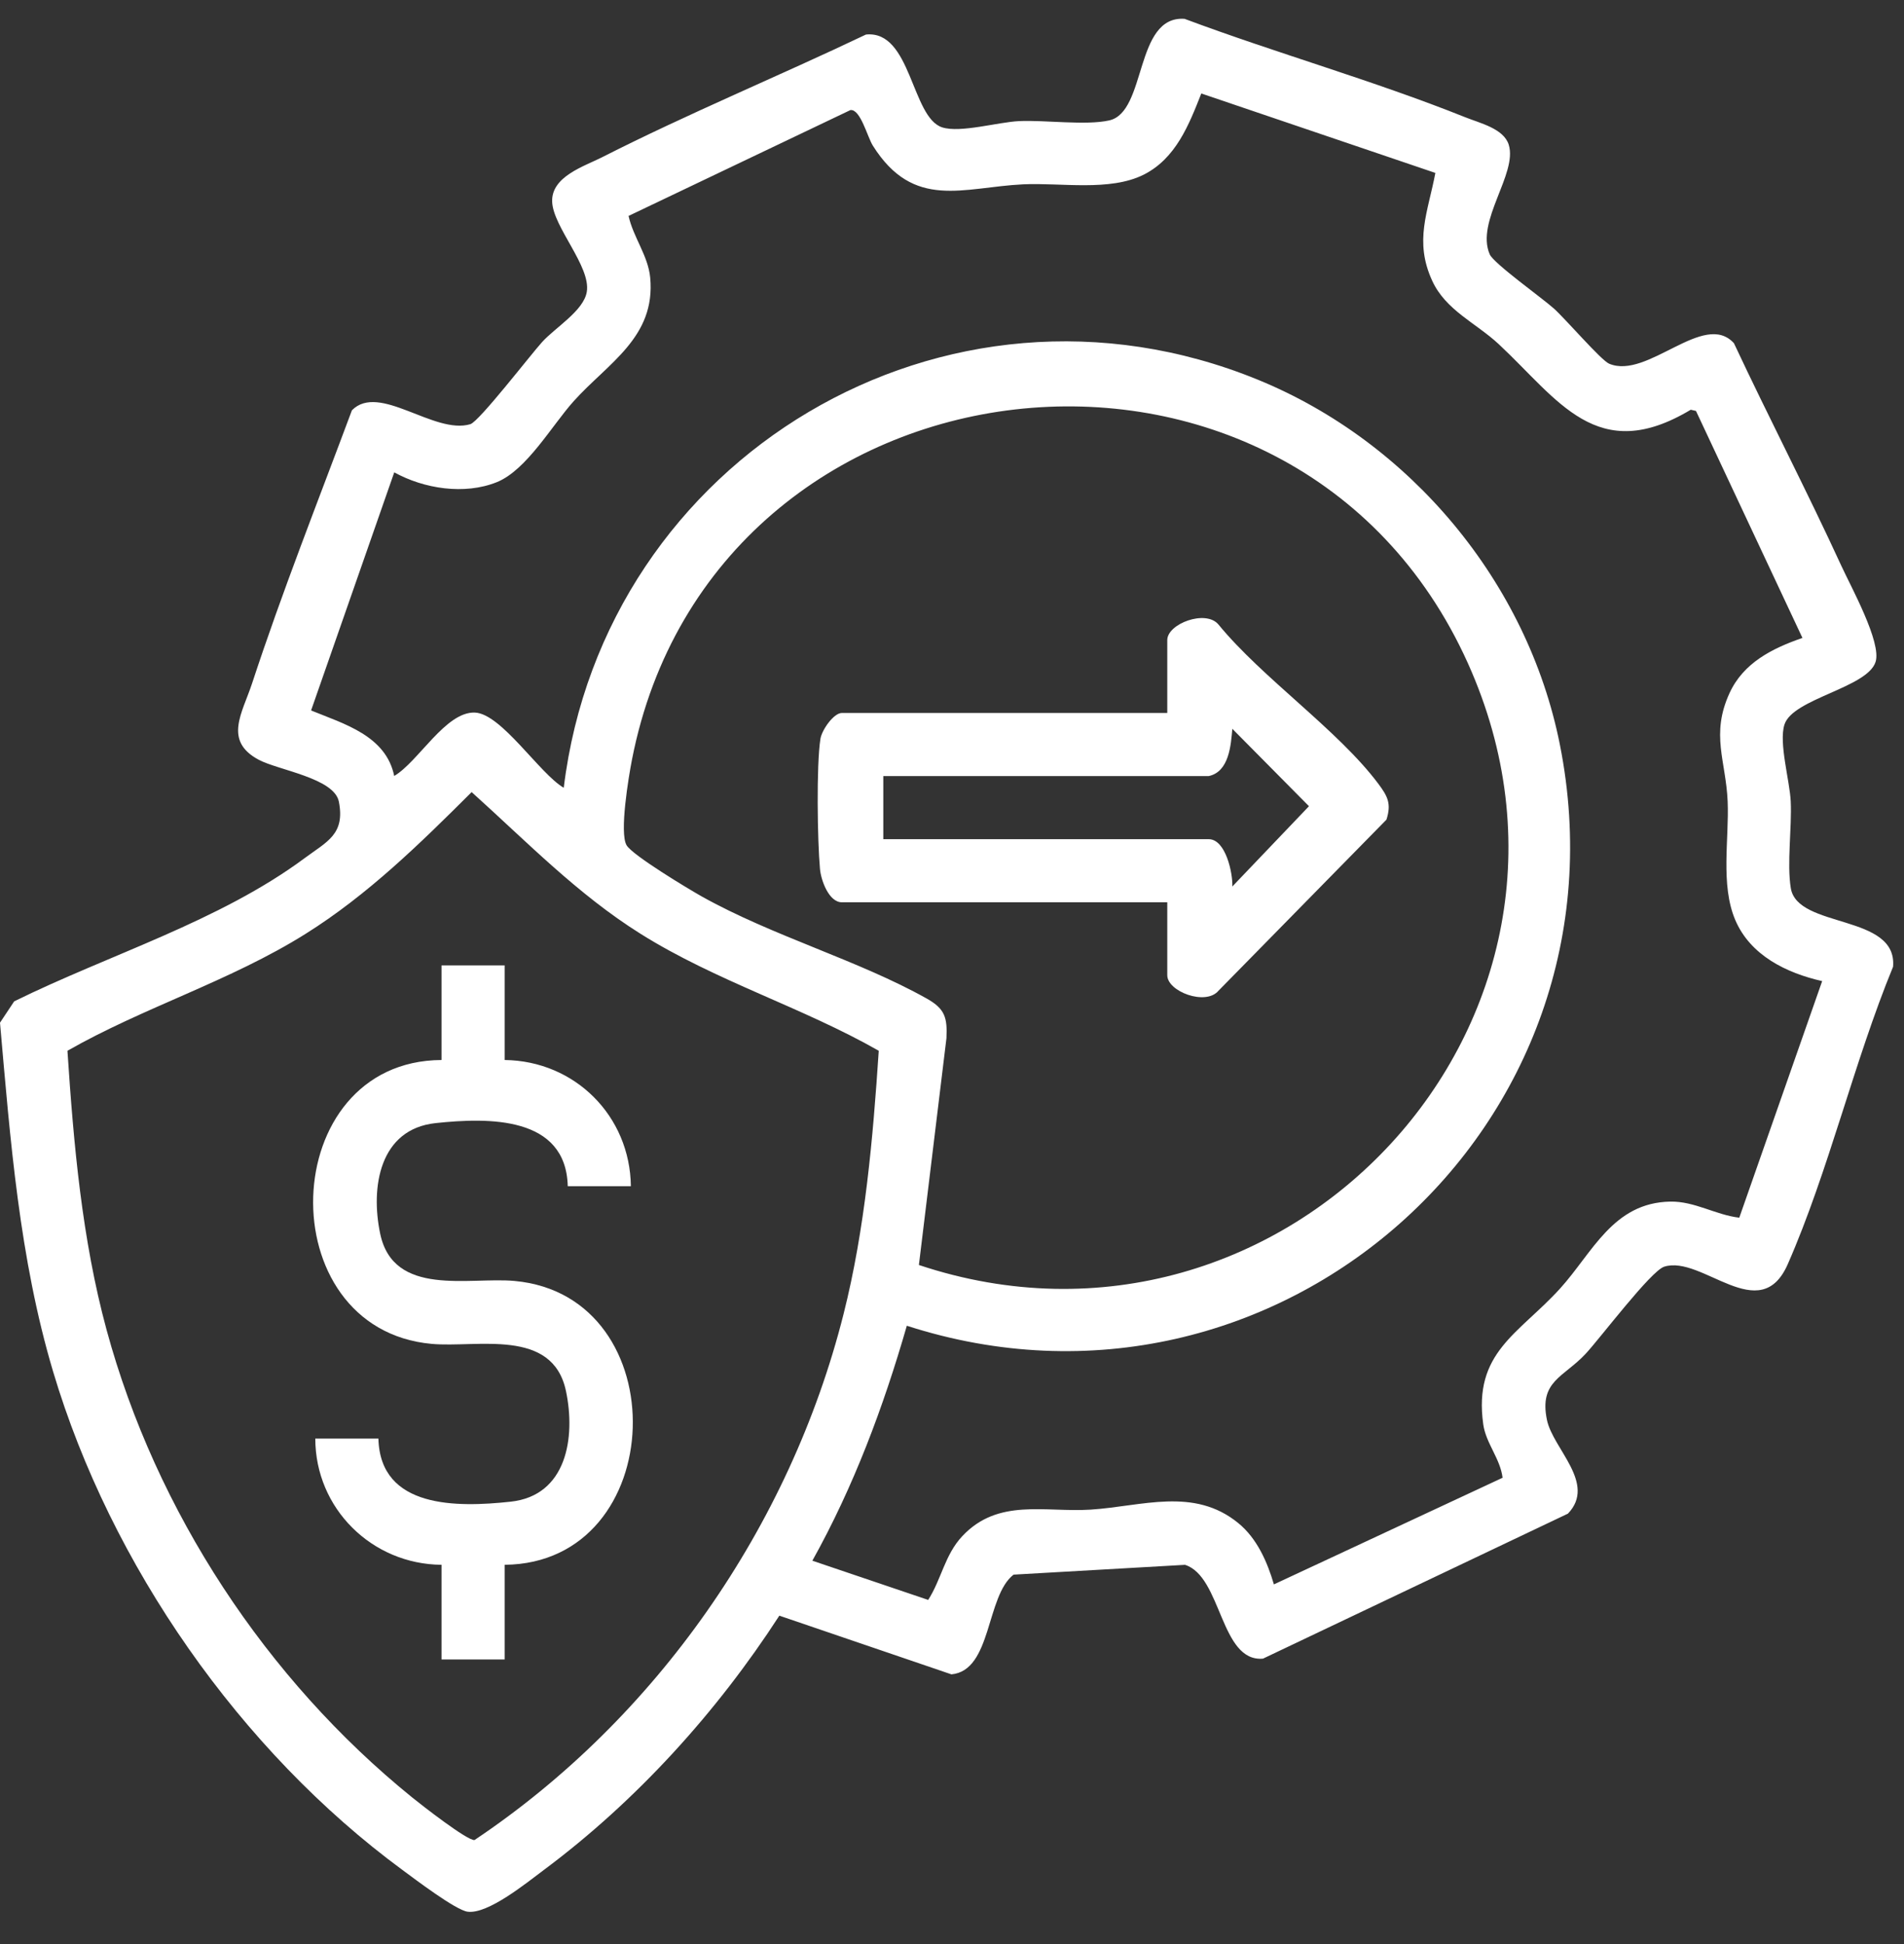 <svg xmlns="http://www.w3.org/2000/svg" width="47" height="48" viewBox="0 0 47 48" fill="none"><rect x="0" y="0" width="47" height="48" fill="#333333" stroke="none"/><path d="M42.805 8.48C43.665 10.315 44.605 12.124 45.451 13.965C45.695 14.496 46.449 15.86 46.299 16.34C46.099 16.982 44.254 17.246 44.049 17.889C43.905 18.34 44.179 19.27 44.204 19.788C44.234 20.444 44.106 21.321 44.206 21.929C44.371 22.935 46.844 22.556 46.73 23.869C45.763 26.22 45.144 28.901 44.131 31.211C43.444 32.778 42.013 30.977 41.08 31.274C40.75 31.38 39.503 33.036 39.14 33.426C38.598 34.007 37.988 34.097 38.186 35.057C38.333 35.77 39.417 36.627 38.704 37.371L31.177 40.951C30.118 41.043 30.162 38.922 29.252 38.635L25.02 38.877C24.334 39.407 24.488 41.245 23.486 41.339L19.238 39.89C17.694 42.275 15.707 44.467 13.424 46.169C12.992 46.492 12.043 47.266 11.542 47.199C11.249 47.16 10.244 46.397 9.935 46.169C5.929 43.221 2.732 38.633 1.31 33.861C0.477 31.063 0.255 28.149 0 25.25L0.35 24.723C2.693 23.567 5.415 22.75 7.523 21.185C8.074 20.776 8.522 20.599 8.365 19.793C8.252 19.209 6.864 19.015 6.384 18.757C5.508 18.287 5.984 17.601 6.224 16.868C6.968 14.602 7.855 12.364 8.687 10.13C9.361 9.444 10.716 10.74 11.61 10.473C11.828 10.407 13.09 8.768 13.381 8.446C13.712 8.081 14.408 7.673 14.485 7.205C14.589 6.579 13.653 5.605 13.63 4.981C13.606 4.357 14.422 4.106 14.857 3.885C16.987 2.803 19.218 1.882 21.376 0.853C22.495 0.737 22.497 2.902 23.259 3.145C23.71 3.288 24.64 3.013 25.159 2.99C25.805 2.961 26.806 3.102 27.381 2.973C28.312 2.766 27.999 0.379 29.241 0.465C31.525 1.319 33.904 1.988 36.167 2.894C36.529 3.04 37.118 3.172 37.243 3.573C37.466 4.29 36.418 5.465 36.774 6.28C36.871 6.504 38.067 7.357 38.357 7.617C38.648 7.878 39.521 8.894 39.72 8.979C40.667 9.383 42.063 7.653 42.804 8.476L42.805 8.48ZM35.43 4.269L29.654 2.308C29.351 3.076 29.028 3.912 28.231 4.313C27.395 4.732 26.186 4.507 25.256 4.551C23.777 4.622 22.555 5.2 21.546 3.596C21.409 3.377 21.242 2.694 20.994 2.717L15.516 5.331C15.63 5.853 15.998 6.311 16.05 6.854C16.189 8.33 15.007 8.963 14.159 9.908C13.623 10.506 12.998 11.609 12.262 11.905C11.467 12.224 10.468 12.069 9.732 11.662L7.679 17.541C8.493 17.873 9.528 18.164 9.731 19.158C10.327 18.809 11.002 17.563 11.724 17.593C12.378 17.622 13.321 19.103 13.916 19.45C14.911 11.288 23.341 6.221 31.051 9.375C34.815 10.915 37.706 14.376 38.504 18.378C40.385 27.809 31.5 35.677 22.385 32.732C21.805 34.744 21.073 36.704 20.053 38.533L22.912 39.501C23.239 38.992 23.321 38.39 23.752 37.929C24.639 36.98 25.793 37.344 26.921 37.272C28.188 37.191 29.471 36.705 30.57 37.607C31.029 37.983 31.284 38.564 31.446 39.118L37.091 36.485C37.035 36.015 36.679 35.633 36.614 35.167C36.365 33.388 37.485 32.939 38.506 31.818C39.312 30.931 39.812 29.693 41.231 29.667C41.833 29.656 42.353 29.997 42.934 30.064L44.98 24.223C44.096 24.023 43.207 23.588 42.835 22.715C42.464 21.842 42.686 20.709 42.647 19.788C42.604 18.781 42.224 18.139 42.692 17.115C43.034 16.366 43.746 16.008 44.493 15.75L41.865 10.146L41.736 10.116C39.422 11.506 38.465 9.867 36.996 8.497C36.438 7.976 35.686 7.662 35.352 6.928C34.904 5.949 35.249 5.237 35.432 4.268L35.43 4.269ZM22.683 31.232C31.715 34.246 40.203 25.183 36.232 16.369C31.925 6.814 17.621 8.437 15.601 18.751C15.518 19.175 15.284 20.57 15.469 20.872C15.621 21.121 16.985 21.943 17.323 22.133C19.076 23.114 21.189 23.706 22.88 24.656C23.329 24.909 23.386 25.127 23.363 25.632L22.683 31.231V31.232ZM11.642 19.557C10.368 20.828 9.077 22.095 7.542 23.057C5.683 24.223 3.544 24.87 1.665 25.943C1.817 28.246 2.023 30.596 2.631 32.834C3.85 37.32 6.572 41.459 10.172 44.376C10.402 44.563 11.535 45.448 11.713 45.43C16.196 42.428 19.5 37.688 20.823 32.444C21.355 30.338 21.549 28.102 21.692 25.943C19.813 24.871 17.674 24.223 15.815 23.057C14.257 22.081 12.999 20.777 11.643 19.557H11.642Z" fill="white"></path><path d="M12.457 23.835V26.171C14.193 26.192 15.552 27.553 15.573 29.287H14.015C13.971 27.553 12.065 27.589 10.753 27.729C9.368 27.877 9.143 29.311 9.385 30.461C9.715 32.031 11.579 31.524 12.699 31.626C16.729 31.991 16.536 38.598 12.457 38.634V40.971H10.899V38.634C9.181 38.621 7.784 37.244 7.783 35.518H9.341C9.385 37.253 11.291 37.217 12.603 37.076C13.988 36.929 14.213 35.495 13.971 34.345C13.641 32.775 11.777 33.281 10.657 33.18C6.621 32.814 6.811 26.192 10.899 26.171V23.835H12.457Z" fill="white"></path><path d="M28.814 22.277H20.781C20.46 22.277 20.266 21.733 20.241 21.454C20.178 20.761 20.15 18.891 20.252 18.242C20.286 18.024 20.578 17.603 20.781 17.603H28.814V15.803C28.814 15.402 29.759 15.043 30.076 15.417C31.159 16.742 33.034 18.026 34.026 19.354C34.253 19.659 34.351 19.843 34.224 20.237L30.076 24.463C29.759 24.837 28.814 24.479 28.814 24.078V22.277ZM29.837 19.161H21.804V20.719H29.837C30.258 20.719 30.434 21.565 30.42 21.887L32.312 19.905L30.42 17.994C30.385 18.389 30.344 19.053 29.837 19.161Z" fill="white"></path></svg>